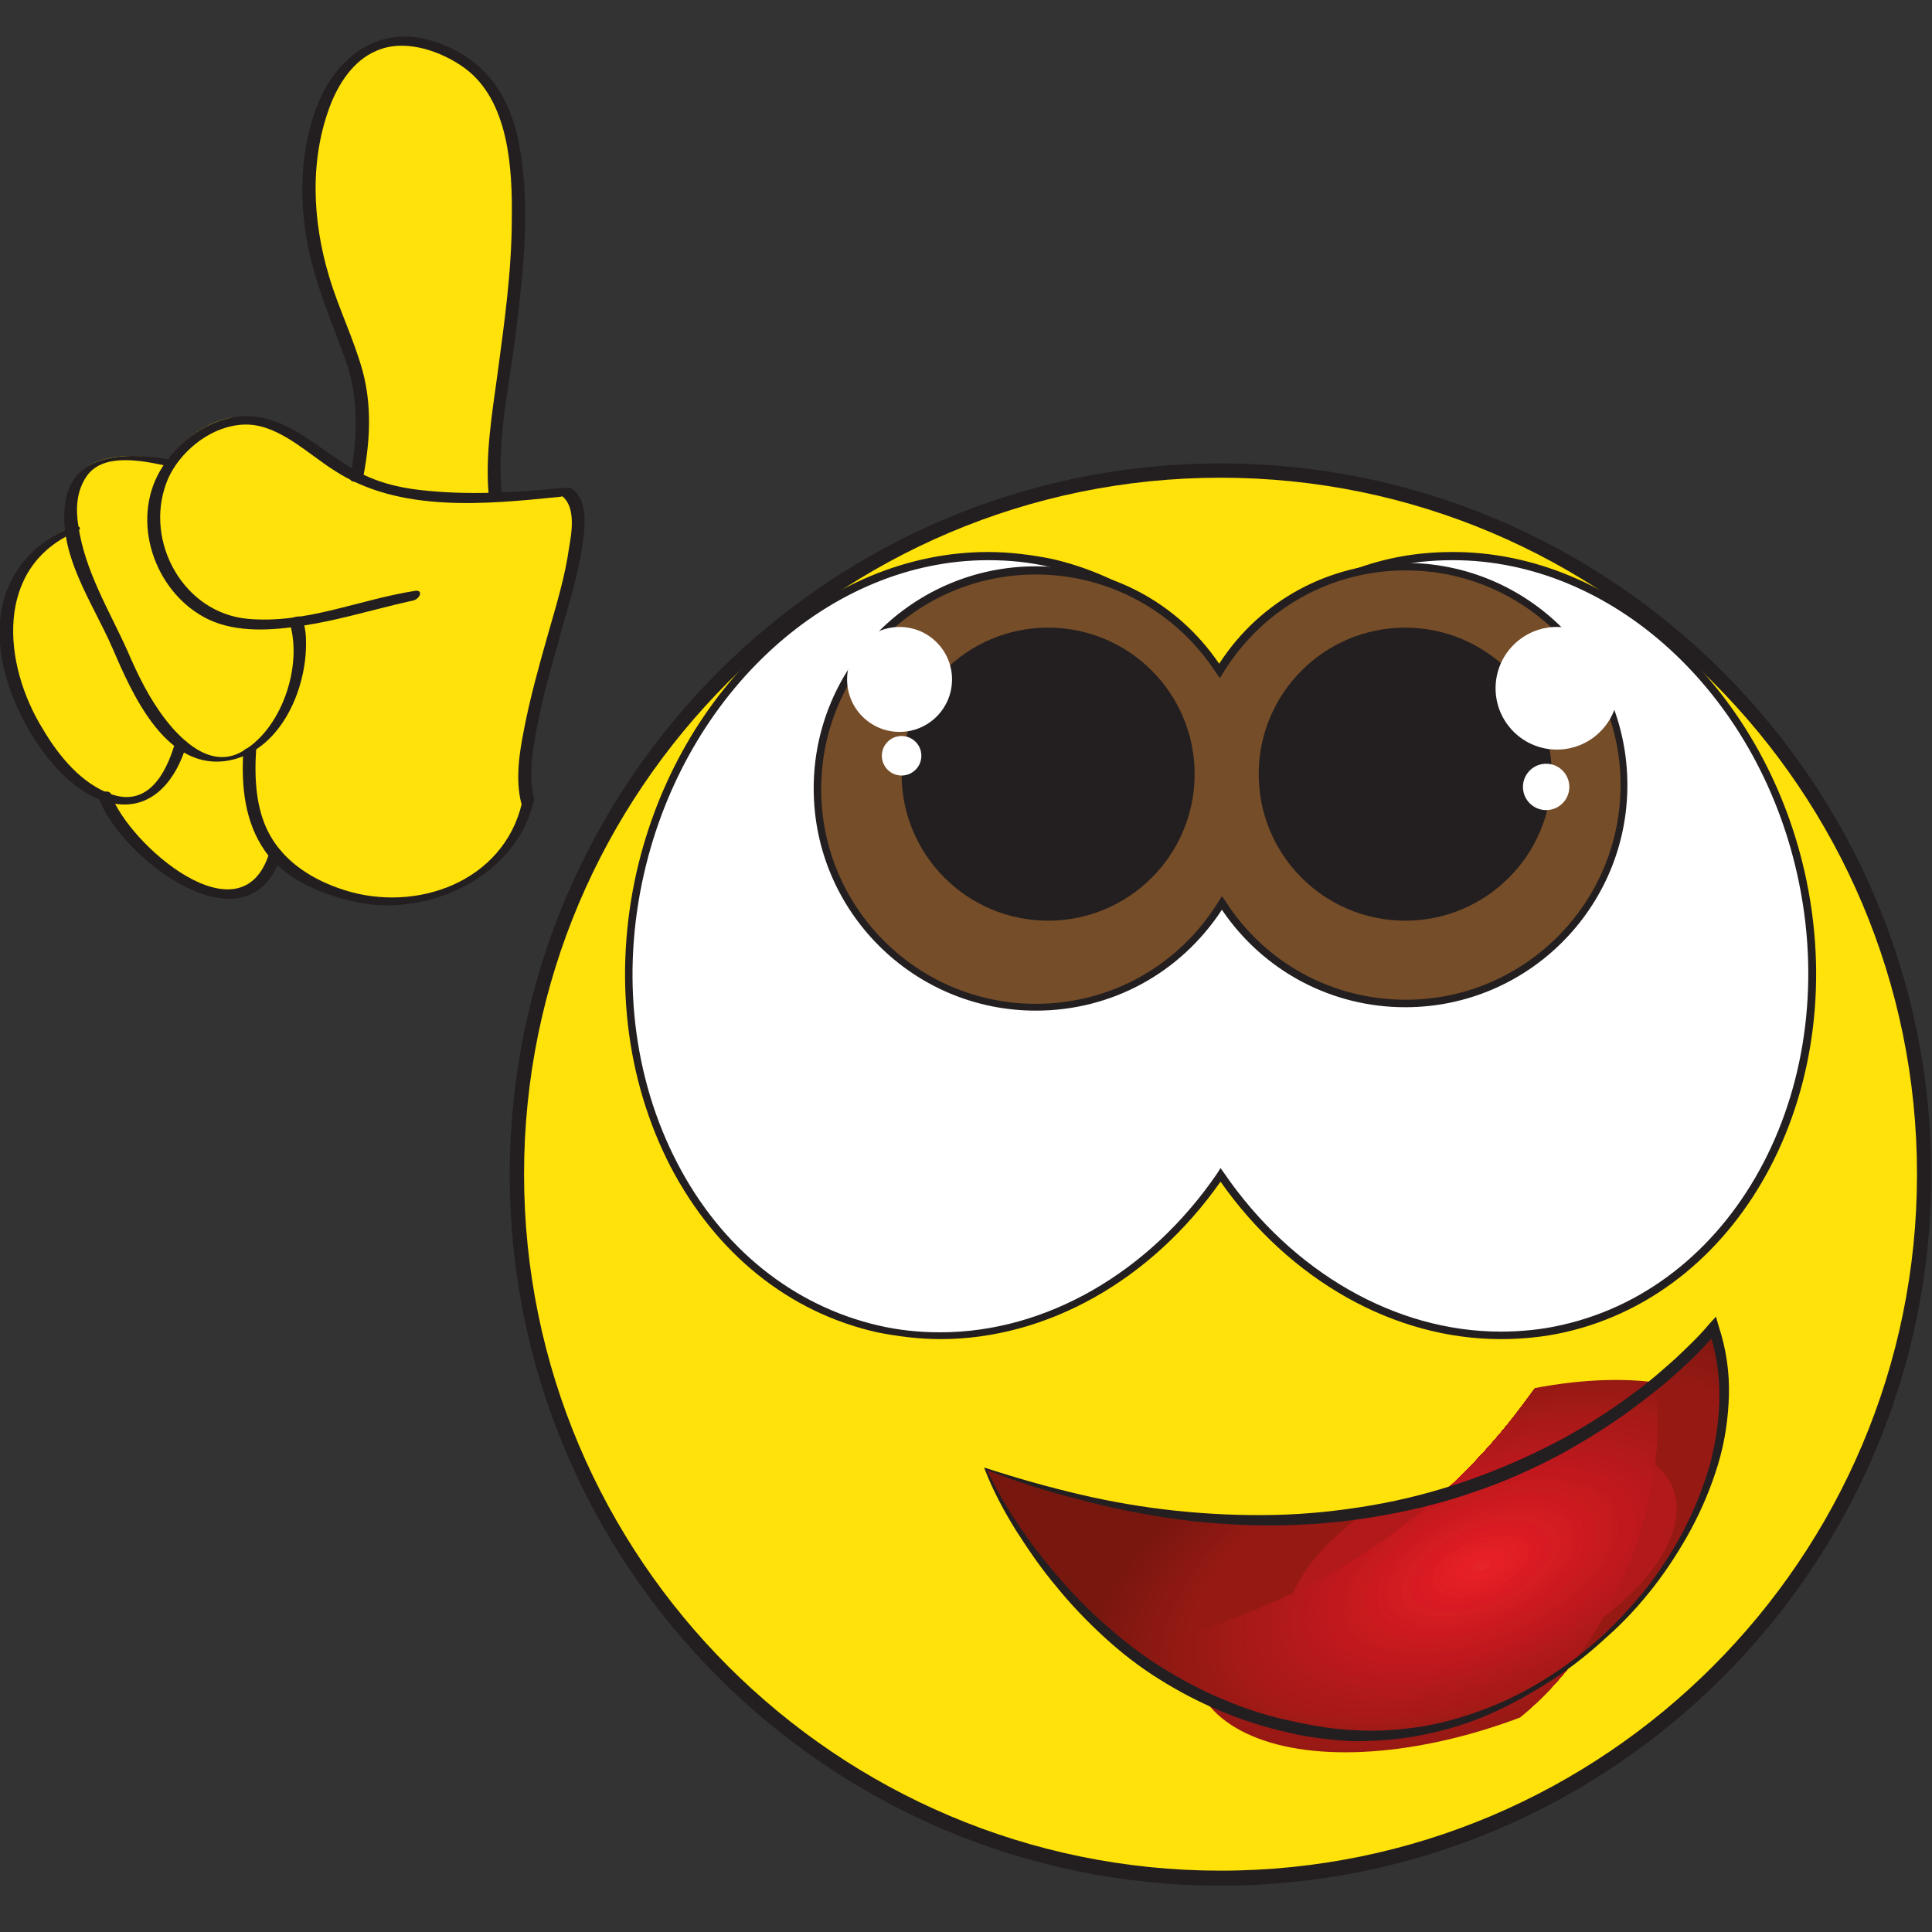<?xml version="1.0" encoding="utf-8"?>
<!-- Generator: Adobe Illustrator 21.1.0, SVG Export Plug-In . SVG Version: 6.00 Build 0)  -->
<svg version="1.1" id="Laag_1" xmlns="http://www.w3.org/2000/svg" xmlns:xlink="http://www.w3.org/1999/xlink" x="0px" y="0px"
	 viewBox="0 0 283.5 283.5" style="enable-background:new 0 0 283.5 283.5;" xml:space="preserve">
<rect x="0" y="0" width="283.5" height="283.5" fill="#333333" stroke="none"/>
<g>
	<g>
		<circle style="fill:#FFE209;" cx="179.1" cy="172.4" r="103.3"/>
		<path style="fill:#231F20;" d="M179.1,276.7c-57.5,0-104.3-46.8-104.3-104.3C74.8,114.8,121.6,68,179.1,68
			c57.5,0,104.3,46.8,104.3,104.3C283.4,229.9,236.6,276.7,179.1,276.7z M179.1,70.1c-56.4,0-102.2,45.9-102.2,102.2
			c0,56.4,45.9,102.2,102.2,102.2c56.4,0,102.2-45.9,102.2-102.2C281.3,116,235.5,70.1,179.1,70.1z"/>
	</g>
	<g>
		<g>
			<path style="fill:#FFFFFF;" d="M264.2,128c-7-31-34-51.3-60.2-45.4c-10.1,2.3-18.5,8.1-24.7,16.3c-6.3-8.1-15-14-25.1-16.3
				C127.9,76.7,101,97,94,128c-7,31,8.6,61,34.8,66.9c19,4.3,38.4-5.2,50.3-22.5c11.9,17.3,31.3,26.8,50.3,22.5
				C255.6,189,271.2,159,264.2,128z"/>
			<path style="fill:#231F20;" d="M220.2,196.5L220.2,196.5c-15.6,0-30.9-8.6-41.1-23.1c-10.2,14.5-25.5,23.1-41.1,23.1
				c-3.1,0-6.3-0.4-9.3-1c-12.9-2.9-23.6-11.5-30.3-24.3c-6.6-12.8-8.4-28.1-5-43.2C99.6,100.8,121.2,81,145,81c3.1,0,6.3,0.4,9.3,1
				c9.7,2.2,18.5,7.8,25,15.9c6.6-8.2,15-13.7,24.6-15.9c3.1-0.7,6.2-1,9.3-1c23.7,0,45.4,19.7,51.6,46.9
				c7.1,31.3-8.7,61.6-35.2,67.6C226.5,196.2,223.3,196.5,220.2,196.5z M179.1,171.4l0.5,0.7c10,14.6,25.2,23.3,40.6,23.3l0,0
				c3,0,6.1-0.3,9.1-1c25.9-5.9,41.3-35.6,34.4-66.2c-6-26.7-27.2-46-50.5-46c-3.1,0-6.1,0.3-9.1,1c-9.5,2.2-17.9,7.7-24.4,16.1
				l-0.4,0.6l-0.4-0.6c-6.3-8.2-15.1-13.9-24.8-16.1c-3-0.7-6-1-9.1-1c-23.2,0-44.4,19.3-50.5,46c-3.4,14.9-1.6,30,4.9,42.5
				c6.5,12.5,17,20.9,29.5,23.8c3,0.7,6,1,9.1,1c15.4,0,30.6-8.7,40.6-23.3L179.1,171.4z"/>
		</g>
	</g>
	<g>
		<g>
			<path style="fill:#754D28;" d="M206.2,83.2c-11.5,0-21.7,6.1-27.3,15.3c-5.7-8.9-15.6-14.7-26.9-14.7c-17.7,0-32,14.3-32,32
				c0,17.7,14.3,32,32,32c11.5,0,21.7-6.1,27.3-15.3c5.7,8.9,15.6,14.7,26.9,14.7c17.7,0,32-14.3,32-32
				C238.2,97.5,223.9,83.2,206.2,83.2z"/>
			<path style="fill:#231F20;" d="M152,148.3c-18,0-32.6-14.6-32.6-32.6c0-18,14.6-32.6,32.6-32.6c10.8,0,20.8,5.3,26.9,14.3
				c6-9.3,16.2-14.8,27.3-14.8c18,0,32.6,14.6,32.6,32.6c0,18-14.6,32.6-32.6,32.6c-10.8,0-20.8-5.3-26.9-14.3
				C173.2,142.8,163.1,148.3,152,148.3z M152,84.3c-17.4,0-31.5,14.1-31.5,31.5c0,17.4,14.1,31.5,31.5,31.5c11,0,21-5.6,26.8-15
				l0.5-0.8l0.5,0.7c5.8,9.1,15.7,14.5,26.5,14.5c17.3,0,31.5-14.1,31.5-31.5c0-17.3-14.1-31.5-31.5-31.5c-11,0-21,5.6-26.8,15
				l-0.5,0.8l-0.5-0.7C172.6,89.7,162.7,84.3,152,84.3z"/>
		</g>
		<circle style="fill:#231F20;" cx="153.8" cy="113.6" r="21.5"/>
		<circle style="fill:#231F20;" cx="206.2" cy="113.6" r="21.5"/>
		<g>
			<circle style="fill:#FFFFFF;" cx="132.3" cy="110.9" r="2.9"/>
			<circle style="fill:#FFFFFF;" cx="132" cy="99.7" r="7.7"/>
			
				<ellipse transform="matrix(0.745 -0.668 0.668 0.745 -19.166 180.86)" style="fill:#FFFFFF;" cx="226.7" cy="115.5" rx="3.4" ry="3.4"/>
			
				<ellipse transform="matrix(0.744 -0.668 0.668 0.744 -9.08 178.415)" style="fill:#FFFFFF;" cx="228.5" cy="101.1" rx="9" ry="9"/>
		</g>
	</g>
	<g>
		<g>
			<path style="fill:#FFE209;" d="M83,71.9c-0.2-0.1-0.2-0.1-0.5-0.1c-0.1,0-0.3,0-0.6,0c-3.1,0.3-5.8,0.5-8.9,0.7
				c0-0.1-0.1-0.3-0.1-0.5c-0.6-7.2,1-14.7,1.9-21.8c1.1-8.4,2-17.1,1.2-25.6c-0.6-6.3-2.7-13.5-8.8-16.6C61,4.8,54,4.6,49.5,10.5
				c-5,6.5-5.6,16.6-4.2,24.4c1,6,3.4,11.5,5.5,17.1c2.1,5.7,2,11.4,1,17.3c-2-1.1-3.9-2.5-5.8-3.9c-3.4-2.4-7-4.7-11.4-4.2
				c-3.9,0.4-7.7,3.2-10,6.3c-5.3-1-12.9-1.4-14.5,5.1c-0.4,1.6-0.3,3.3-0.1,4.9C4.7,80,1.1,84.3,0.4,90.1
				c-0.8,5.7,1.2,11.8,4.1,16.7c2.4,4,5.8,8.4,10.4,10.2c3,8.2,20.6,22.3,25.5,9.1c3.1,3.3,7.8,5,12.1,5.9
				c10.4,2.2,22.6-3.7,25.2-14.4c0,0,0,0,0-0.1c0,0,0,0,0,0c0,0,0,0,0,0c0,0,0,0,0,0c-1-3.9-0.2-8.1,0.6-11.9
				c1-4.9,2.5-9.8,3.9-14.7c1.1-4.1,2.3-8.2,2.8-12.4C85.1,76.2,85.2,73.2,83,71.9z"/>
		</g>
		<g>
			<path style="fill:#231F20;" d="M53.3,70c1-5.2,1.3-10.4-0.1-15.6c-1.3-4.7-3.5-9.1-4.9-13.8c-2.5-8.3-2.9-17.4,0.3-25.5
				c1.4-3.4,3.7-6.7,7.3-7.9c4-1.4,9,0.4,12.3,2.8c6.5,4.8,7,14.8,6.9,22.1c0,7.6-1.1,15.3-2.1,22.8c-0.8,5.8-1.8,11.8-1.3,17.6
				c0.1,0.9,1.9,0.4,1.9-0.5c-0.7-7.7,1.2-15.7,2.1-23.3c1.1-8.8,2.1-18,0.6-26.8c-1.2-7.7-5.2-13.6-12.9-15.9
				C56.4,3.8,50.3,7.5,47.2,14c-3.4,7.3-3.5,16.2-1.6,24c1.3,5.3,3.5,10.3,5.3,15.4c1.8,5.5,1.5,11.1,0.5,16.7
				C51.2,71,53.1,70.8,53.3,70L53.3,70z"/>
			<path style="fill:#231F20;" d="M60.9,86.7c-8.3,1.3-16.1,4.9-24.6,4.1c-9.4-0.9-15.1-11.3-11.9-19.9c1.7-4.6,6.8-8.7,11.9-8.6
				c4.7,0.1,8.9,4.3,12.7,6.7c9.6,6.3,22.3,5,33.2,3.9c1-0.1,1.4-1.5,0.2-1.3c-6.9,0.7-13.8,1.1-20.8,0.3c-3.4-0.4-6.5-1.2-9.5-2.9
				c-2.4-1.4-4.6-3.1-6.9-4.6c-3.7-2.5-7.7-4.2-12.2-2.9c-4.2,1.2-7.9,4.4-9.9,8.3c-3.8,7.6,0,17.5,7.5,21.1c4.2,2,9.5,1.6,13.9,0.9
				c4.6-0.7,9.1-2,13.6-3.1c0.9-0.2,1.7-0.4,2.6-0.6C61.7,87.8,62.1,86.5,60.9,86.7L60.9,86.7z"/>
			<path style="fill:#231F20;" d="M82.2,72.6c2.4,1.5,1.7,5.5,1.3,7.8c-0.6,4.3-1.9,8.5-3.1,12.7c-1.3,4.6-2.6,9.2-3.5,13.9
				c-0.7,3.5-1.3,7.4-0.4,10.9c0.2,0.7,2,0.2,1.9-0.5c-1-4-0.1-8.2,0.7-12.2c1-4.9,2.5-9.7,3.8-14.5c1.2-4.1,2.4-8.3,2.8-12.6
				c0.2-2.3,0.2-5.2-2-6.5C83.2,71.4,81.5,72.2,82.2,72.6L82.2,72.6z"/>
			<path style="fill:#231F20;" d="M76.6,117.8c-2.7,11.6-15.5,16.2-26.1,12.8c-4.4-1.4-8.5-3.9-10.8-7.9c-2.2-3.8-2.4-8.6-2.1-12.9
				c0-0.4-1.8-0.1-1.9,0.5c-0.3,5.1,0.2,10.3,3.2,14.6c3.1,4.4,8.9,6.6,14,7.6c10.5,1.9,22.9-4.1,25.4-14.9
				C78.5,117,76.7,117.3,76.6,117.8L76.6,117.8z"/>
			<path style="fill:#231F20;" d="M25.7,67.6c-5.8-1.2-14.9-1.7-16.1,6c-1.2,7.7,4,14.8,6.9,21.5c2.8,6.5,7.6,17.6,16.4,16.6
				c8.1-1,12.2-10.5,12-17.7c0-1.2-0.2-2.3-0.6-3.4c-0.2-0.4-2,0.1-1.9,0.5c2.2,6.4-1.1,16.3-7.3,19.4c-4.3,2.1-8.4-1.8-10.8-4.9
				c-2.4-3.1-4.1-6.6-5.6-10.1c-2.7-6-6.2-11.6-7.2-18.3c-0.4-2.5-0.3-5.1,1.2-7.3c2.4-3.5,8.1-2.3,11.5-1.6
				C24.6,68.4,26.3,67.7,25.7,67.6L25.7,67.6z"/>
			<path style="fill:#231F20;" d="M10.5,77.3C4.5,79.8,0.6,84.6,0,91.1c-0.5,6.2,1.9,12.4,5.2,17.6c2.7,4.1,6.9,8.7,12.1,9.3
				c5.4,0.6,8.6-3.9,10-8.5c0-0.1,0.1-0.3,0.1-0.4c0.2-0.7-1.7-0.4-1.8,0.2c-1.3,4.3-3.9,9-9.1,7.3c-4.5-1.5-7.9-5.7-10.2-9.6
				C0.4,97.5-0.9,83.2,11.2,78C12.4,77.5,11.3,76.9,10.5,77.3L10.5,77.3z"/>
			<path style="fill:#231F20;" d="M14.5,117.1c3.1,8.8,22.1,23.3,26.8,8.3c0.3-1-1.5-1.1-1.8-0.2c-4.1,13.1-20.6-1.3-23.2-8.6
				C16.1,115.7,14.2,116.3,14.5,117.1L14.5,117.1z"/>
		</g>
	</g>
	<g>
		<g>
			<g>
				<defs>
					<path id="SVGID_1_" d="M144.6,215.5c0,0,14.3,35,51.4,39c33.5,3.6,64.3-33.3,55.4-59.7C251.4,194.8,214.8,240.8,144.6,215.5z"
						/>
				</defs>
				<clipPath id="SVGID_2_">
					<use xlink:href="#SVGID_1_"  style="overflow:visible;"/>
				</clipPath>
				<rect x="144.6" y="194.8" style="clip-path:url(#SVGID_2_);fill:#78170E;" width="115.8" height="63.2"/>
				<path style="clip-path:url(#SVGID_2_);fill:#78170E;" d="M260.8,205.7v27.8v3.6h2.9c-1.2,1.2-2.4,2.4-3.8,3.6
					c-2.6,2.3-5.6,4.6-8.7,6.8c-6.3,4.4-13.6,8.4-21.6,11.8v-0.6H163v1.1c-1.6-1.6-2.8-3.4-3.6-5.4c-6.8-16.2,13.7-40.1,45.7-53.5
					c16-6.7,31.9-9.5,44.6-8.6v2.3h8.9v-0.9c1.4,0.3,2.7,0.7,3.9,1.2h-1.7V205.7z"/>
				<path style="clip-path:url(#SVGID_2_);fill:#79170E;" d="M260.8,205.8v27.6v3.6h2.6c-1.2,1.2-2.4,2.4-3.7,3.5
					c-2.6,2.3-5.5,4.6-8.7,6.8c-6.3,4.4-13.5,8.3-21.5,11.7v-0.5h-66.2v0.9c-1.6-1.6-2.8-3.4-3.6-5.4c-6.7-16.1,13.6-39.9,45.4-53.2
					c15.9-6.7,31.7-9.4,44.3-8.5v2h8.8v-0.7c1.4,0.3,2.7,0.7,3.9,1.2h-1.4V205.8z"/>
				<path style="clip-path:url(#SVGID_2_);fill:#7A170F;" d="M260.8,206v27.4v3.6h2.3c-1.2,1.2-2.4,2.4-3.7,3.5
					c-2.6,2.3-5.5,4.6-8.6,6.7c-6.2,4.3-13.4,8.3-21.3,11.6v-0.3h-65.7v0.7c-1.6-1.6-2.8-3.3-3.6-5.3c-6.7-16,13.5-39.6,45.1-52.8
					c15.8-6.6,31.5-9.4,44-8.5v1.8h8.8v-0.4c1.3,0.3,2.6,0.7,3.9,1.2h-1.1V206z"/>
				<path style="clip-path:url(#SVGID_2_);fill:#7B170F;" d="M260.8,206.1v27.3v3.5h2c-1.2,1.2-2.4,2.3-3.7,3.5
					c-2.6,2.3-5.5,4.5-8.6,6.7c-6.2,4.3-13.3,8.2-21.2,11.5v-0.1h-65.3v0.5c-1.5-1.6-2.7-3.3-3.6-5.3c-6.6-15.9,13.4-39.3,44.8-52.5
					c15.7-6.6,31.3-9.3,43.7-8.4v1.5h8.7v-0.2c1.3,0.3,2.6,0.7,3.8,1.2h-0.8V206.1z"/>
				<path style="clip-path:url(#SVGID_2_);fill:#7B170F;" d="M260.8,206.3v27.1v3.5h1.7c-1.2,1.2-2.4,2.3-3.7,3.5
					c-2.6,2.3-5.4,4.5-8.5,6.6c-6.1,4.3-13.2,8.2-21,11.4c-2,0.8-3.9,1.6-5.8,2.3v-2.1h-59v0.3c-1.5-1.5-2.7-3.3-3.6-5.3
					c-6.6-15.7,13.4-39.1,44.5-52.1c15.6-6.5,31-9.2,43.4-8.4c3.1,0.2,6,0.7,8.7,1.3c1.3,0.3,2.6,0.7,3.8,1.2h-0.5V206.3z"/>
				<path style="clip-path:url(#SVGID_2_);fill:#7C170F;" d="M260.8,206.5v26.9v3.5h1.4c-1.1,1.2-2.4,2.3-3.6,3.4
					c-2.6,2.3-5.4,4.5-8.4,6.6c-6.1,4.2-13.2,8.1-20.9,11.4c-1.9,0.8-3.9,1.6-5.8,2.3v-1.9h-58.6v0.1c-1.5-1.5-2.7-3.3-3.5-5.2
					c-6.5-15.6,13.3-38.8,44.2-51.8c15.5-6.5,30.8-9.2,43.1-8.3c3.1,0.2,6,0.7,8.6,1.3c1.3,0.3,2.6,0.7,3.8,1.2h-0.2V206.5z"/>
				<path style="clip-path:url(#SVGID_2_);fill:#7D170F;" d="M260.8,206.6v26.7v3.5h1.1c-1.1,1.1-2.3,2.3-3.6,3.4
					c-2.5,2.3-5.3,4.4-8.4,6.6c-6.1,4.2-13.1,8.1-20.8,11.3c-1.9,0.8-3.8,1.6-5.8,2.2v-1.7h-55.7v2c-0.9-0.7-1.7-1.4-2.5-2.1
					c-1.5-1.5-2.7-3.3-3.5-5.2c-6.5-15.5,13.2-38.6,43.9-51.4c15.4-6.4,30.6-9.1,42.8-8.3c6.1,0.4,11.5,1.8,15.7,3.9h-3.3V206.6z"/>
				<path style="clip-path:url(#SVGID_2_);fill:#7D170F;" d="M260.8,206.8v26.5v3.4h0.8c-1.1,1.1-2.3,2.3-3.6,3.4
					c-2.5,2.2-5.3,4.4-8.3,6.5c-6,4.2-13,8-20.6,11.2c-1.9,0.8-3.8,1.5-5.7,2.2v-1.5H168v1.8c-0.9-0.6-1.7-1.4-2.5-2.1
					c-1.5-1.5-2.7-3.2-3.5-5.2c-6.5-15.4,13.1-38.3,43.6-51.1c15.3-6.4,30.4-9.1,42.6-8.2c6.1,0.4,11.4,1.7,15.6,3.9h-3V206.8z"/>
				<path style="clip-path:url(#SVGID_2_);fill:#7E1710;" d="M260.8,206.9v26.4v3.4h0.4c-1.1,1.1-2.3,2.3-3.6,3.4
					c-2.5,2.2-5.3,4.4-8.3,6.5c-6,4.2-12.9,8-20.5,11.1c-3.8,1.6-7.6,2.9-11.3,4.1v-3.2h-49.3v1.6c-0.9-0.6-1.7-1.3-2.5-2.1
					c-1.5-1.5-2.7-3.2-3.5-5.1c-6.4-15.3,13-38,43.3-50.7c15.2-6.4,30.2-9,42.3-8.1c6,0.4,11.3,1.7,15.5,3.9h-2.7V206.9z"/>
				<path style="clip-path:url(#SVGID_2_);fill:#801710;" d="M260.8,207.1v26.2h3.3c-7.8,9.1-20.1,17.9-35.2,24.2
					c-3.8,1.6-7.5,2.9-11.2,4v-3h-46.1v3.1c-4.1-2.1-7.2-5.1-8.8-8.9c-6.4-15.2,12.9-37.8,43-50.4c15.1-6.3,30-8.9,42-8.1
					c6,0.4,11.2,1.7,15.4,3.9h-2.3V207.1z"/>
				<path style="clip-path:url(#SVGID_2_);fill:#801710;" d="M260.8,207.2v26h3c-7.7,9.1-20,17.8-35,24.1c-3.7,1.6-7.5,2.9-11.2,4
					v-2.7h-45.8v2.9c-4.1-2.1-7.1-5.1-8.7-8.9c-6.3-15.1,12.8-37.5,42.7-50c15-6.3,29.8-8.9,41.7-8c5.9,0.4,11.1,1.7,15.3,3.8h-2
					V207.2z"/>
				<path style="clip-path:url(#SVGID_2_);fill:#801710;" d="M260.8,207.4v25.8h2.6c-7.7,9-19.9,17.7-34.7,23.9
					c-3.7,1.6-7.4,2.9-11.1,4v-2.5h-45.5v2.7c-4.1-2.1-7.1-5.1-8.7-8.8c-6.3-15,12.7-37.2,42.4-49.7c14.9-6.2,29.6-8.8,41.4-8
					c5.9,0.4,11.1,1.7,15.1,3.8h-1.7V207.4z"/>
				<path style="clip-path:url(#SVGID_2_);fill:#811710;" d="M260.8,207.6v25.6h2.3c-7.6,8.9-19.7,17.5-34.5,23.7
					c-3.7,1.5-7.4,2.9-11,4v-2.3h-45.1v2.5c-4.1-2.1-7-5-8.6-8.7c-6.2-14.9,12.6-37,42.1-49.3c14.8-6.2,29.4-8.8,41.1-7.9
					c5.9,0.4,11,1.7,15,3.8h-1.4V207.6z"/>
				<path style="clip-path:url(#SVGID_2_);fill:#811710;" d="M260.8,207.7v25.4h2c-7.6,8.9-19.6,17.4-34.2,23.5
					c-3.7,1.5-7.3,2.8-10.9,3.9v-2.1h-44.8v2.3c-4-2.1-7-5-8.5-8.7c-6.2-14.8,12.5-36.7,41.8-49c14.7-6.1,29.2-8.7,40.8-7.9
					c5.8,0.4,10.9,1.7,14.9,3.8h-1.1V207.7z"/>
				<path style="clip-path:url(#SVGID_2_);fill:#821810;" d="M260.8,207.9v25.3h1.7c-7.5,8.8-19.4,17.3-34,23.4
					c-3.6,1.5-7.3,2.8-10.8,3.9v-1.9h-44.5v2c-4-2.1-6.9-4.9-8.5-8.6c-6.1-14.7,12.5-36.5,41.6-48.6c14.5-6.1,29-8.6,40.5-7.8
					c5.8,0.4,10.8,1.7,14.8,3.7h-0.7V207.9z"/>
				<path style="clip-path:url(#SVGID_2_);fill:#831810;" d="M260.8,208v25.1h1.3c-7.5,8.7-19.3,17.2-33.7,23.2
					c-3.6,1.5-7.2,2.8-10.8,3.9v-1.6h-44.2v1.8c-4-2.1-6.9-4.9-8.4-8.6c-6.1-14.6,12.4-36.2,41.3-48.3c14.4-6,28.8-8.6,40.2-7.7
					c5.7,0.4,10.8,1.6,14.7,3.7h-0.4V208z"/>
				<path style="clip-path:url(#SVGID_2_);fill:#831810;" d="M260.8,208.2v24.9h1c-7.4,8.7-19.2,17-33.5,23
					c-3.6,1.5-7.2,2.8-10.7,3.9v-1.4h-43.8v1.6c-3.9-2-6.8-4.9-8.4-8.5c-6.1-14.5,12.3-35.9,41-47.9c14.3-6,28.5-8.5,39.9-7.7
					c5.7,0.4,10.7,1.6,14.6,3.7h-0.1V208.2z"/>
				<path style="clip-path:url(#SVGID_2_);fill:#841811;" d="M260.8,208.4v24.7h0.7c-7.4,8.6-19,16.9-33.3,22.9
					c-3.6,1.5-7.1,2.8-10.6,3.8v-1.2h-43.5v1.4c-3.9-2-6.8-4.8-8.3-8.4c-6-14.4,12.2-35.7,40.7-47.6c14.2-6,28.3-8.4,39.6-7.6
					c5.6,0.4,10.6,1.6,14.5,3.6c1,0.5,1.9,1.1,2.7,1.7h-2.5V208.4z"/>
				<path style="clip-path:url(#SVGID_2_);fill:#851811;" d="M260.8,208.5V233h0.4c-7.3,8.6-18.9,16.8-33,22.7
					c-3.5,1.5-7.1,2.7-10.5,3.8v-1h-43.2v1.2c-3.9-2-6.7-4.8-8.2-8.4c-6-14.3,12.1-35.4,40.4-47.2c14.1-5.9,28.1-8.4,39.3-7.6
					c5.6,0.4,10.5,1.6,14.4,3.6c1,0.5,1.9,1.1,2.7,1.7h-2.2V208.5z"/>
				<path style="clip-path:url(#SVGID_2_);fill:#861811;" d="M260.8,208.7V233h0c-7.2,8.5-18.7,16.7-32.8,22.5c-7,2.9-14,5-20.6,6.3
					v-3.3h-32.7v0.9c-3.9-2-6.7-4.8-8.2-8.3c-5.9-14.2,12-35.2,40.1-46.9c14-5.9,27.9-8.3,39.1-7.5c5.6,0.4,10.4,1.6,14.3,3.6
					c1,0.5,1.9,1,2.7,1.6h-1.8V208.7z"/>
				<path style="clip-path:url(#SVGID_2_);fill:#861811;" d="M260.8,208.8v11.6v9.4h2.2c-0.8,1.1-1.6,2.1-2.5,3.2
					c-7.2,8.4-18.6,16.5-32.5,22.4c-7,2.9-13.9,5-20.5,6.2v-3h-32.5v0.7c-3.8-2-6.6-4.7-8.1-8.2c-5.9-14.1,11.9-34.9,39.8-46.5
					c13.9-5.8,27.7-8.3,38.8-7.5c5.5,0.4,10.4,1.6,14.2,3.6c1,0.5,1.8,1,2.7,1.6h-1.5V208.8z"/>
				<path style="clip-path:url(#SVGID_2_);fill:#871811;" d="M260.8,209v11.5v9.4h1.9c-0.8,1.1-1.6,2.1-2.5,3.1
					c-7.1,8.4-18.5,16.4-32.3,22.2c-6.9,2.9-13.8,4.9-20.3,6.2v-2.8h-32.2v0.5c-3.8-2-6.6-4.7-8-8.2c-5.8-13.9,11.8-34.6,39.5-46.2
					c13.8-5.8,27.5-8.2,38.5-7.4c5.5,0.4,10.3,1.6,14.1,3.5c0.9,0.5,1.8,1,2.7,1.6h-1.2V209z"/>
				<path style="clip-path:url(#SVGID_2_);fill:#881811;" d="M260.8,209.2v11.4v9.3h1.5c-0.8,1-1.6,2.1-2.5,3.1
					c-7.1,8.3-18.3,16.3-32,22c-6.9,2.9-13.7,4.9-20.1,6.1v-2.6h-32v0.3c-3.8-1.9-6.5-4.7-8-8.1c-5.8-13.8,11.7-34.4,39.2-45.8
					c13.7-5.7,27.3-8.1,38.2-7.4c5.4,0.4,10.2,1.6,14,3.5c1.9,1,3.5,2.1,4.9,3.5h-3.1V209.2z"/>
				<path style="clip-path:url(#SVGID_2_);fill:#881811;" d="M260.8,209.3v11.3v6.1h3.2c-1.2,2.1-2.7,4.1-4.5,6.2
					c-7,8.2-18.2,16.2-31.8,21.9c-6.8,2.8-13.6,4.9-20,6.1v-2.3H176v0.1c-3.7-1.9-6.5-4.6-7.9-8.1c-5.7-13.7,11.6-34.1,38.9-45.5
					c13.6-5.7,27.1-8.1,37.9-7.3c5.4,0.4,10.1,1.6,13.9,3.5c1.9,1,3.5,2.1,4.8,3.5h-2.7V209.3z"/>
				<path style="clip-path:url(#SVGID_2_);fill:#891812;" d="M260.8,209.5v11.2v6.1h2.8c-1.2,2-2.7,4.1-4.4,6.2
					c-7,8.2-18,16-31.5,21.7c-6.8,2.8-13.5,4.8-19.8,6v-2.1h-17.8v3.3c-10.7-0.8-18.8-4.6-21.6-11.5c-5.7-13.6,11.6-33.8,38.6-45.1
					c13.5-5.6,26.9-8,37.6-7.2c5.4,0.4,10.1,1.5,13.8,3.5c1.9,1,3.5,2.1,4.8,3.4h-2.4V209.5z"/>
				<path style="clip-path:url(#SVGID_2_);fill:#8B1812;" d="M260.8,209.6v11.1v6h2.5c-1.2,2-2.7,4.1-4.4,6.1
					c-6.9,8.1-17.9,15.9-31.3,21.5c-6.7,2.8-13.4,4.8-19.7,6v-1.8h-17.6v3c-10.6-0.8-18.6-4.6-21.5-11.4
					c-5.7-13.5,11.5-33.6,38.3-44.8c13.4-5.6,26.7-7.9,37.3-7.2c5.3,0.4,10,1.5,13.7,3.4c1.8,1,3.4,2.1,4.7,3.4h-2V209.6z"/>
				<path style="clip-path:url(#SVGID_2_);fill:#8B1812;" d="M260.8,209.8v11v6h2.1c-1.2,2-2.7,4-4.4,6.1
					c-6.9,8-17.8,15.8-31.1,21.4c-6.6,2.8-13.3,4.8-19.5,5.9v-1.6h-17.5v2.8c-10.5-0.8-18.5-4.6-21.3-11.3
					c-5.6-13.4,11.4-33.3,38-44.4c13.3-5.6,26.5-7.9,37-7.1c5.3,0.4,9.9,1.5,13.5,3.4c1.8,0.9,3.4,2.1,4.7,3.4h-1.6V209.8z"/>
				<path style="clip-path:url(#SVGID_2_);fill:#8B1812;" d="M260.8,209.9v11v5.9h1.8c-1.2,2-2.6,4-4.3,6
					c-6.8,8-17.6,15.7-30.8,21.2c-13.2,5.5-26.3,7.8-36.7,7.1c-10.5-0.7-18.3-4.5-21.1-11.2c-5.6-13.3,11.3-33,37.7-44.1
					c13.2-5.5,26.3-7.8,36.7-7.1c5.2,0.4,9.8,1.5,13.4,3.4c1.8,0.9,3.4,2.1,4.7,3.4h-1.3V209.9z"/>
				<path style="clip-path:url(#SVGID_2_);fill:#8C1812;" d="M260.8,210.1V221v5.9h1.4c-1.2,2-2.6,4-4.3,6
					c-6.8,7.9-17.5,15.5-30.6,21c-13.1,5.5-26,7.8-36.4,7c-10.4-0.7-18.2-4.5-21-11.1c-5.5-13.2,11.2-32.8,37.4-43.7
					c13.1-5.5,26-7.8,36.4-7c5.2,0.4,9.7,1.5,13.3,3.3c1.8,0.9,3.4,2,4.6,3.3h-0.9V210.1z"/>
				<path style="clip-path:url(#SVGID_2_);fill:#8D1812;" d="M260.8,210.3V221v5.8h1.1c-1.2,2-2.6,3.9-4.3,5.9
					c-6.7,7.9-17.3,15.4-30.3,20.9c-13,5.4-25.8,7.7-36.1,7c-10.3-0.7-18-4.5-20.8-11c-5.5-13.1,11.1-32.5,37.1-43.4
					c13-5.4,25.8-7.7,36.1-7c5.1,0.4,9.7,1.5,13.2,3.3c1.8,0.9,3.3,2,4.6,3.3h-0.6V210.3z"/>
				<path style="clip-path:url(#SVGID_2_);fill:#8D1812;" d="M260.8,210.4v10.7h3.3c-1.2,3.8-3.5,7.8-6.9,11.7
					c-6.7,7.8-17.2,15.3-30.1,20.7c-12.9,5.4-25.6,7.6-35.8,6.9c-10.2-0.7-17.9-4.4-20.6-10.9c-5.4-13,11-32.3,36.8-43
					c25.7-10.8,51-9,56.5,4H260.8z"/>
				<path style="clip-path:url(#SVGID_2_);fill:#8E1913;" d="M260.8,210.6v10.6h2.9c-1.2,3.8-3.5,7.7-6.8,11.6
					c-6.6,7.7-17.1,15.2-29.8,20.5c-12.8,5.3-25.4,7.6-35.6,6.8c-10.1-0.7-17.7-4.4-20.4-10.8c-5.4-12.9,10.9-32,36.5-42.7
					c25.5-10.7,50.6-8.9,56,4H260.8z"/>
				<path style="clip-path:url(#SVGID_2_);fill:#8F1913;" d="M260.8,210.7v10.5h2.6c-1.2,3.7-3.5,7.6-6.7,11.5
					c-6.5,7.7-16.9,15.1-29.6,20.4c-12.7,5.3-25.2,7.5-35.3,6.8c-10.1-0.7-17.6-4.4-20.3-10.7c-5.4-12.8,10.8-31.7,36.2-42.3
					c25.3-10.6,50.2-8.8,55.5,4H260.8z"/>
				<path style="clip-path:url(#SVGID_2_);fill:#8F1913;" d="M260.8,210.9v10.4h2.2c-1.2,3.7-3.4,7.6-6.7,11.4
					c-6.5,7.6-16.8,14.9-29.3,20.2c-12.6,5.3-25,7.4-35,6.7c-10-0.7-17.5-4.3-20.1-10.7c-5.3-12.7,10.8-31.5,35.9-42
					c25.1-10.5,49.8-8.8,55.1,3.9H260.8z"/>
				<path style="clip-path:url(#SVGID_2_);fill:#911913;" d="M260.8,211.1v10.3h1.8c-1.1,3.7-3.4,7.5-6.6,11.3
					c-6.4,7.5-16.6,14.8-29.1,20c-12.5,5.2-24.8,7.4-34.7,6.7c-9.9-0.7-17.3-4.3-19.9-10.6c-5.3-12.6,10.7-31.2,35.6-41.6
					c24.9-10.4,49.4-8.7,54.6,3.9H260.8z"/>
				<path style="clip-path:url(#SVGID_2_);fill:#911913;" d="M260.8,211.2v10.3h1.4c-1.1,3.6-3.4,7.4-6.6,11.2
					c-6.4,7.5-16.5,14.7-28.9,19.8c-12.3,5.2-24.6,7.3-34.4,6.6c-9.8-0.7-17.2-4.2-19.8-10.5c-5.2-12.5,10.6-31,35.3-41.3
					c24.7-10.3,48.9-8.6,54.2,3.9H260.8z"/>
				<path style="clip-path:url(#SVGID_2_);fill:#931913;" d="M260.8,211.4v10.2h1c-1.1,3.6-3.4,7.4-6.5,11.1
					c-6.3,7.4-16.4,14.6-28.6,19.7c-12.2,5.1-24.4,7.3-34.1,6.6c-9.7-0.7-17-4.2-19.6-10.4c-5.2-12.4,10.5-30.7,35-40.9
					c24.5-10.3,48.5-8.5,53.7,3.8H260.8z"/>
				<path style="clip-path:url(#SVGID_2_);fill:#931913;" d="M261.3,211.5c2.6,6.1,0,13.7-6.3,21.1c-6.3,7.3-16.2,14.4-28.4,19.5
					c-12.1,5.1-24.2,7.2-33.8,6.5c-9.6-0.7-16.9-4.2-19.4-10.3c-5.1-12.3,10.4-30.4,34.7-40.6C232.4,197.6,256.2,199.3,261.3,211.5z
					"/>
				<path style="clip-path:url(#SVGID_2_);fill:#941914;" d="M260.9,211.7c2.5,6.1,0,13.6-6.3,20.9c-6.2,7.3-16.1,14.3-28.1,19.3
					c-12,5-24,7.1-33.5,6.5c-9.6-0.7-16.7-4.1-19.3-10.2c-5.1-12.1,10.3-30.2,34.4-40.2C232.2,197.9,255.9,199.5,260.9,211.7z"/>
				<path style="clip-path:url(#SVGID_2_);fill:#941914;" d="M260.6,211.8c2.5,6,0,13.5-6.2,20.7c-6.2,7.2-15.9,14.2-27.9,19.2
					c-23.9,10-47.3,8.3-52.3-3.7c-5-12,10.2-29.9,34.1-39.9C232.1,198.1,255.5,199.8,260.6,211.8z"/>
				<path style="clip-path:url(#SVGID_2_);fill:#951914;" d="M260.2,212c2.5,6,0,13.4-6.1,20.5c-6.1,7.2-15.8,14.1-27.6,19
					c-23.7,9.9-46.9,8.2-51.9-3.7c-5-11.9,10.1-29.6,33.8-39.5C232,198.4,255.2,200.1,260.2,212z"/>
				<path style="clip-path:url(#SVGID_2_);fill:#961914;" d="M259.8,212.2c2.5,5.9,0,13.3-6.1,20.4c-6.1,7.1-15.7,13.9-27.4,18.8
					c-23.4,9.8-46.5,8.2-51.4-3.7c-5-11.8,10-29.4,33.5-39.2C231.8,198.7,254.9,200.3,259.8,212.2z"/>
				<path style="clip-path:url(#SVGID_2_);fill:#961914;" d="M259.4,212.3c2.5,5.9,0,13.1-6,20.2c-6,7-15.5,13.8-27.1,18.7
					c-23.2,9.7-46,8.1-51-3.6c-4.9-11.7,9.9-29.1,33.2-38.8C231.7,199,254.5,200.6,259.4,212.3z"/>
				
					<ellipse transform="matrix(0.922 -0.386 0.386 0.922 -71.925 101.761)" style="clip-path:url(#SVGID_2_);fill:#971914;" cx="217.4" cy="229.9" rx="45.2" ry="22.8"/>
				
					<ellipse transform="matrix(0.922 -0.386 0.386 0.922 -71.921 101.752)" style="clip-path:url(#SVGID_2_);fill:#971914;" cx="217.4" cy="229.9" rx="44.8" ry="22.6"/>
				
					<ellipse transform="matrix(0.922 -0.386 0.386 0.922 -71.925 101.76)" style="clip-path:url(#SVGID_2_);fill:#981915;" cx="217.4" cy="229.9" rx="44.4" ry="22.4"/>
				
					<ellipse transform="matrix(0.922 -0.386 0.386 0.922 -71.925 101.76)" style="clip-path:url(#SVGID_2_);fill:#981915;" cx="217.4" cy="229.9" rx="44" ry="22.2"/>
				
					<ellipse transform="matrix(0.922 -0.386 0.386 0.922 -71.923 101.757)" style="clip-path:url(#SVGID_2_);fill:#9A1915;" cx="217.4" cy="229.9" rx="43.5" ry="22"/>
				
					<ellipse transform="matrix(0.922 -0.386 0.386 0.922 -71.923 101.759)" style="clip-path:url(#SVGID_2_);fill:#9A1915;" cx="217.4" cy="229.9" rx="43.1" ry="21.8"/>
				
					<ellipse transform="matrix(0.922 -0.386 0.386 0.922 -71.924 101.759)" style="clip-path:url(#SVGID_2_);fill:#9B1915;" cx="217.4" cy="229.9" rx="42.7" ry="21.6"/>
				
					<ellipse transform="matrix(0.922 -0.386 0.386 0.922 -71.925 101.76)" style="clip-path:url(#SVGID_2_);fill:#9C1915;" cx="217.4" cy="229.9" rx="42.3" ry="21.4"/>
				
					<ellipse transform="matrix(0.922 -0.386 0.386 0.922 -71.923 101.757)" style="clip-path:url(#SVGID_2_);fill:#9D1915;" cx="217.4" cy="229.9" rx="41.9" ry="21.2"/>
				
					<ellipse transform="matrix(0.922 -0.386 0.386 0.922 -71.922 101.755)" style="clip-path:url(#SVGID_2_);fill:#9D1915;" cx="217.4" cy="229.9" rx="41.5" ry="20.9"/>
				
					<ellipse transform="matrix(0.922 -0.386 0.386 0.922 -71.925 101.762)" style="clip-path:url(#SVGID_2_);fill:#9F1915;" cx="217.4" cy="229.9" rx="41.1" ry="20.7"/>
				
					<ellipse transform="matrix(0.922 -0.386 0.386 0.922 -71.92 101.75)" style="clip-path:url(#SVGID_2_);fill:#9F1A16;" cx="217.4" cy="229.9" rx="40.7" ry="20.5"/>
				
					<ellipse transform="matrix(0.922 -0.386 0.386 0.922 -71.924 101.758)" style="clip-path:url(#SVGID_2_);fill:#A01A16;" cx="217.4" cy="229.9" rx="40.3" ry="20.3"/>
				
					<ellipse transform="matrix(0.922 -0.386 0.386 0.922 -71.928 101.767)" style="clip-path:url(#SVGID_2_);fill:#A01A16;" cx="217.4" cy="229.9" rx="39.9" ry="20.1"/>
				
					<ellipse transform="matrix(0.922 -0.386 0.386 0.922 -71.924 101.757)" style="clip-path:url(#SVGID_2_);fill:#A11A16;" cx="217.4" cy="229.9" rx="39.4" ry="19.9"/>
				
					<ellipse transform="matrix(0.922 -0.386 0.386 0.922 -71.922 101.756)" style="clip-path:url(#SVGID_2_);fill:#A41A16;" cx="217.4" cy="229.9" rx="39" ry="19.7"/>
				
					<ellipse transform="matrix(0.922 -0.386 0.386 0.922 -71.93 101.772)" style="clip-path:url(#SVGID_2_);fill:#A41A16;" cx="217.4" cy="229.9" rx="38.6" ry="19.5"/>
				
					<ellipse transform="matrix(0.922 -0.386 0.386 0.922 -71.925 101.762)" style="clip-path:url(#SVGID_2_);fill:#A51916;" cx="217.4" cy="229.9" rx="38.2" ry="19.3"/>
				
					<ellipse transform="matrix(0.922 -0.386 0.386 0.922 -71.924 101.757)" style="clip-path:url(#SVGID_2_);fill:#A61A17;" cx="217.4" cy="229.9" rx="37.8" ry="19.1"/>
				
					<ellipse transform="matrix(0.922 -0.386 0.386 0.922 -71.92 101.751)" style="clip-path:url(#SVGID_2_);fill:#A71917;" cx="217.4" cy="229.9" rx="37.4" ry="18.9"/>
				
					<ellipse transform="matrix(0.922 -0.386 0.386 0.922 -71.926 101.761)" style="clip-path:url(#SVGID_2_);fill:#A71917;" cx="217.4" cy="229.9" rx="37" ry="18.7"/>
				
					<ellipse transform="matrix(0.922 -0.386 0.386 0.922 -71.923 101.757)" style="clip-path:url(#SVGID_2_);fill:#A81917;" cx="217.4" cy="229.9" rx="36.6" ry="18.5"/>
				
					<ellipse transform="matrix(0.922 -0.386 0.386 0.922 -71.921 101.753)" style="clip-path:url(#SVGID_2_);fill:#A91917;" cx="217.4" cy="229.9" rx="36.2" ry="18.2"/>
				
					<ellipse transform="matrix(0.922 -0.386 0.386 0.922 -71.918 101.745)" style="clip-path:url(#SVGID_2_);fill:#AA1918;" cx="217.4" cy="229.9" rx="35.7" ry="18"/>
				
					<ellipse transform="matrix(0.922 -0.386 0.386 0.922 -71.922 101.754)" style="clip-path:url(#SVGID_2_);fill:#AA1918;" cx="217.4" cy="229.9" rx="35.3" ry="17.8"/>
				
					<ellipse transform="matrix(0.922 -0.386 0.386 0.922 -71.924 101.758)" style="clip-path:url(#SVGID_2_);fill:#AB1918;" cx="217.4" cy="229.9" rx="34.9" ry="17.6"/>
				
					<ellipse transform="matrix(0.922 -0.386 0.386 0.922 -71.919 101.746)" style="clip-path:url(#SVGID_2_);fill:#AC1919;" cx="217.4" cy="229.9" rx="34.5" ry="17.4"/>
				
					<ellipse transform="matrix(0.922 -0.386 0.386 0.922 -71.926 101.763)" style="clip-path:url(#SVGID_2_);fill:#AC1919;" cx="217.4" cy="229.9" rx="34.1" ry="17.2"/>
				
					<ellipse transform="matrix(0.922 -0.386 0.386 0.922 -71.921 101.753)" style="clip-path:url(#SVGID_2_);fill:#AC1919;" cx="217.4" cy="229.9" rx="33.7" ry="17"/>
				
					<ellipse transform="matrix(0.922 -0.386 0.386 0.922 -71.928 101.769)" style="clip-path:url(#SVGID_2_);fill:#AD191A;" cx="217.4" cy="229.9" rx="33.3" ry="16.8"/>
				
					<ellipse transform="matrix(0.922 -0.386 0.386 0.922 -71.925 101.763)" style="clip-path:url(#SVGID_2_);fill:#AE191A;" cx="217.4" cy="229.9" rx="32.9" ry="16.6"/>
				
					<ellipse transform="matrix(0.922 -0.386 0.386 0.922 -71.924 101.759)" style="clip-path:url(#SVGID_2_);fill:#AF1919;" cx="217.4" cy="229.9" rx="32.5" ry="16.4"/>
				
					<ellipse transform="matrix(0.922 -0.386 0.386 0.922 -71.924 101.76)" style="clip-path:url(#SVGID_2_);fill:#AF1919;" cx="217.4" cy="229.9" rx="32" ry="16.2"/>
				
					<ellipse transform="matrix(0.922 -0.386 0.386 0.922 -71.926 101.764)" style="clip-path:url(#SVGID_2_);fill:#B0191A;" cx="217.4" cy="229.9" rx="31.6" ry="16"/>
				
					<ellipse transform="matrix(0.922 -0.386 0.386 0.922 -71.923 101.756)" style="clip-path:url(#SVGID_2_);fill:#B1191A;" cx="217.4" cy="229.9" rx="31.2" ry="15.8"/>
				
					<ellipse transform="matrix(0.922 -0.386 0.386 0.922 -71.927 101.766)" style="clip-path:url(#SVGID_2_);fill:#B2191B;" cx="217.4" cy="229.9" rx="30.8" ry="15.6"/>
				<path style="clip-path:url(#SVGID_2_);fill:#B2191B;" d="M245.4,218.2c3.3,7.8-6.6,19.4-22.1,25.9c-15.5,6.5-30.7,5.4-34-2.4
					c-3.3-7.8,6.6-19.4,22.1-25.9C226.9,209.3,242.1,210.4,245.4,218.2z"/>
				
					<ellipse transform="matrix(0.922 -0.386 0.386 0.922 -71.919 101.748)" style="clip-path:url(#SVGID_2_);fill:#B3191C;" cx="217.4" cy="229.9" rx="30" ry="15.1"/>
				
					<ellipse transform="matrix(0.922 -0.386 0.386 0.922 -71.924 101.76)" style="clip-path:url(#SVGID_2_);fill:#B4191C;" cx="217.4" cy="229.9" rx="29.6" ry="14.9"/>
				
					<ellipse transform="matrix(0.922 -0.386 0.386 0.922 -71.923 101.756)" style="clip-path:url(#SVGID_2_);fill:#B5191C;" cx="217.4" cy="229.9" rx="29.2" ry="14.7"/>
				
					<ellipse transform="matrix(0.922 -0.386 0.386 0.922 -71.924 101.758)" style="clip-path:url(#SVGID_2_);fill:#B6191C;" cx="217.4" cy="229.9" rx="28.8" ry="14.5"/>
				
					<ellipse transform="matrix(0.922 -0.386 0.386 0.922 -71.923 101.757)" style="clip-path:url(#SVGID_2_);fill:#B6191C;" cx="217.4" cy="229.9" rx="28.3" ry="14.3"/>
				
					<ellipse transform="matrix(0.922 -0.386 0.386 0.922 -71.921 101.753)" style="clip-path:url(#SVGID_2_);fill:#B8181C;" cx="217.4" cy="229.9" rx="27.9" ry="14.1"/>
				
					<ellipse transform="matrix(0.922 -0.386 0.386 0.922 -71.927 101.765)" style="clip-path:url(#SVGID_2_);fill:#B8181C;" cx="217.4" cy="229.9" rx="27.5" ry="13.9"/>
				
					<ellipse transform="matrix(0.922 -0.386 0.386 0.922 -71.927 101.765)" style="clip-path:url(#SVGID_2_);fill:#B9181C;" cx="217.4" cy="229.9" rx="27.1" ry="13.7"/>
				
					<ellipse transform="matrix(0.922 -0.386 0.386 0.922 -71.924 101.759)" style="clip-path:url(#SVGID_2_);fill:#B9181D;" cx="217.4" cy="229.9" rx="26.7" ry="13.5"/>
				
					<ellipse transform="matrix(0.922 -0.386 0.386 0.922 -71.921 101.753)" style="clip-path:url(#SVGID_2_);fill:#BA181D;" cx="217.4" cy="229.9" rx="26.3" ry="13.3"/>
				
					<ellipse transform="matrix(0.922 -0.386 0.386 0.922 -71.916 101.739)" style="clip-path:url(#SVGID_2_);fill:#BB181D;" cx="217.4" cy="229.9" rx="25.9" ry="13.1"/>
				
					<ellipse transform="matrix(0.922 -0.386 0.386 0.922 -71.921 101.752)" style="clip-path:url(#SVGID_2_);fill:#BC181D;" cx="217.4" cy="229.9" rx="25.5" ry="12.9"/>
				
					<ellipse transform="matrix(0.922 -0.386 0.386 0.922 -71.921 101.751)" style="clip-path:url(#SVGID_2_);fill:#BC181D;" cx="217.4" cy="229.9" rx="25.1" ry="12.6"/>
				
					<ellipse transform="matrix(0.922 -0.386 0.386 0.922 -71.923 101.757)" style="clip-path:url(#SVGID_2_);fill:#BD181D;" cx="217.4" cy="229.9" rx="24.7" ry="12.4"/>
				
					<ellipse transform="matrix(0.922 -0.386 0.386 0.922 -71.92 101.751)" style="clip-path:url(#SVGID_2_);fill:#BF181D;" cx="217.4" cy="229.9" rx="24.2" ry="12.2"/>
				
					<ellipse transform="matrix(0.922 -0.386 0.386 0.922 -71.927 101.764)" style="clip-path:url(#SVGID_2_);fill:#C0181D;" cx="217.4" cy="229.9" rx="23.8" ry="12"/>
				
					<ellipse transform="matrix(0.922 -0.386 0.386 0.922 -71.921 101.753)" style="clip-path:url(#SVGID_2_);fill:#C0181D;" cx="217.4" cy="229.9" rx="23.4" ry="11.8"/>
				
					<ellipse transform="matrix(0.922 -0.386 0.386 0.922 -71.927 101.767)" style="clip-path:url(#SVGID_2_);fill:#C1171D;" cx="217.4" cy="229.9" rx="23" ry="11.6"/>
				
					<ellipse transform="matrix(0.922 -0.386 0.386 0.922 -71.921 101.751)" style="clip-path:url(#SVGID_2_);fill:#C1171E;" cx="217.4" cy="229.9" rx="22.6" ry="11.4"/>
				
					<ellipse transform="matrix(0.922 -0.386 0.386 0.922 -71.918 101.744)" style="clip-path:url(#SVGID_2_);fill:#C2171D;" cx="217.4" cy="229.9" rx="22.2" ry="11.2"/>
				
					<ellipse transform="matrix(0.922 -0.386 0.386 0.922 -71.929 101.77)" style="clip-path:url(#SVGID_2_);fill:#C2171D;" cx="217.4" cy="229.9" rx="21.8" ry="11"/>
				
					<ellipse transform="matrix(0.922 -0.386 0.386 0.922 -71.924 101.759)" style="clip-path:url(#SVGID_2_);fill:#C31A1E;" cx="217.4" cy="229.9" rx="21.4" ry="10.8"/>
				
					<ellipse transform="matrix(0.922 -0.386 0.386 0.922 -71.922 101.752)" style="clip-path:url(#SVGID_2_);fill:#C41A1E;" cx="217.4" cy="229.9" rx="21" ry="10.6"/>
				
					<ellipse transform="matrix(0.922 -0.386 0.386 0.922 -71.922 101.756)" style="clip-path:url(#SVGID_2_);fill:#C51A1E;" cx="217.4" cy="229.9" rx="20.5" ry="10.4"/>
				
					<ellipse transform="matrix(0.922 -0.386 0.386 0.922 -71.923 101.757)" style="clip-path:url(#SVGID_2_);fill:#C51A1E;" cx="217.4" cy="229.9" rx="20.1" ry="10.2"/>
				
					<ellipse transform="matrix(0.922 -0.386 0.386 0.922 -71.919 101.748)" style="clip-path:url(#SVGID_2_);fill:#C71A1E;" cx="217.4" cy="229.9" rx="19.7" ry="10"/>
				
					<ellipse transform="matrix(0.922 -0.386 0.386 0.922 -71.922 101.753)" style="clip-path:url(#SVGID_2_);fill:#C71A1E;" cx="217.4" cy="229.9" rx="19.3" ry="9.7"/>
				
					<ellipse transform="matrix(0.922 -0.386 0.386 0.922 -71.927 101.764)" style="clip-path:url(#SVGID_2_);fill:#C81B1E;" cx="217.4" cy="229.9" rx="18.9" ry="9.5"/>
				
					<ellipse transform="matrix(0.922 -0.386 0.386 0.922 -71.914 101.737)" style="clip-path:url(#SVGID_2_);fill:#C81B1E;" cx="217.4" cy="229.9" rx="18.5" ry="9.3"/>
				
					<ellipse transform="matrix(0.922 -0.386 0.386 0.922 -71.934 101.782)" style="clip-path:url(#SVGID_2_);fill:#CA191F;" cx="217.4" cy="229.9" rx="18.1" ry="9.1"/>
				
					<ellipse transform="matrix(0.922 -0.386 0.386 0.922 -71.925 101.762)" style="clip-path:url(#SVGID_2_);fill:#CB1920;" cx="217.4" cy="229.9" rx="17.7" ry="8.9"/>
				
					<ellipse transform="matrix(0.922 -0.386 0.386 0.922 -71.919 101.747)" style="clip-path:url(#SVGID_2_);fill:#CC181F;" cx="217.4" cy="229.9" rx="17.3" ry="8.7"/>
				
					<ellipse transform="matrix(0.922 -0.386 0.386 0.922 -71.927 101.766)" style="clip-path:url(#SVGID_2_);fill:#CC181F;" cx="217.4" cy="229.9" rx="16.8" ry="8.5"/>
				
					<ellipse transform="matrix(0.922 -0.386 0.386 0.922 -71.923 101.755)" style="clip-path:url(#SVGID_2_);fill:#CD1820;" cx="217.4" cy="229.9" rx="16.4" ry="8.3"/>
				
					<ellipse transform="matrix(0.922 -0.386 0.386 0.922 -71.921 101.752)" style="clip-path:url(#SVGID_2_);fill:#CE1A21;" cx="217.4" cy="229.9" rx="16" ry="8.1"/>
				
					<ellipse transform="matrix(0.922 -0.386 0.386 0.922 -71.929 101.77)" style="clip-path:url(#SVGID_2_);fill:#CF1921;" cx="217.4" cy="229.9" rx="15.6" ry="7.9"/>
				
					<ellipse transform="matrix(0.922 -0.386 0.386 0.922 -71.908 101.722)" style="clip-path:url(#SVGID_2_);fill:#CF1921;" cx="217.4" cy="229.9" rx="15.2" ry="7.7"/>
				
					<ellipse transform="matrix(0.922 -0.386 0.386 0.922 -71.918 101.745)" style="clip-path:url(#SVGID_2_);fill:#D01B21;" cx="217.4" cy="229.9" rx="14.8" ry="7.5"/>
				
					<ellipse transform="matrix(0.922 -0.386 0.386 0.922 -71.91 101.727)" style="clip-path:url(#SVGID_2_);fill:#D11B21;" cx="217.4" cy="229.9" rx="14.4" ry="7.3"/>
				
					<ellipse transform="matrix(0.922 -0.386 0.386 0.922 -71.916 101.741)" style="clip-path:url(#SVGID_2_);fill:#D11C21;" cx="217.4" cy="229.9" rx="14" ry="7.1"/>
				
					<ellipse transform="matrix(0.922 -0.386 0.386 0.922 -71.93 101.774)" style="clip-path:url(#SVGID_2_);fill:#D11C22;" cx="217.4" cy="229.9" rx="13.6" ry="6.8"/>
				
					<ellipse transform="matrix(0.922 -0.386 0.386 0.922 -71.918 101.746)" style="clip-path:url(#SVGID_2_);fill:#D31C22;" cx="217.4" cy="229.9" rx="13.1" ry="6.6"/>
				
					<ellipse transform="matrix(0.922 -0.386 0.386 0.922 -71.913 101.734)" style="clip-path:url(#SVGID_2_);fill:#D31B22;" cx="217.4" cy="229.9" rx="12.7" ry="6.4"/>
				
					<ellipse transform="matrix(0.922 -0.386 0.386 0.922 -71.93 101.772)" style="clip-path:url(#SVGID_2_);fill:#D51D22;" cx="217.4" cy="229.9" rx="12.3" ry="6.2"/>
				
					<ellipse transform="matrix(0.922 -0.386 0.386 0.922 -71.924 101.759)" style="clip-path:url(#SVGID_2_);fill:#D51D22;" cx="217.4" cy="229.9" rx="11.9" ry="6"/>
				
					<ellipse transform="matrix(0.922 -0.386 0.386 0.922 -71.919 101.746)" style="clip-path:url(#SVGID_2_);fill:#D51D22;" cx="217.4" cy="229.9" rx="11.5" ry="5.8"/>
				
					<ellipse transform="matrix(0.922 -0.386 0.386 0.922 -71.922 101.754)" style="clip-path:url(#SVGID_2_);fill:#D61C22;" cx="217.4" cy="229.9" rx="11.1" ry="5.6"/>
				
					<ellipse transform="matrix(0.922 -0.386 0.386 0.922 -71.917 101.742)" style="clip-path:url(#SVGID_2_);fill:#D71A23;" cx="217.4" cy="229.9" rx="10.7" ry="5.4"/>
				
					<ellipse transform="matrix(0.922 -0.386 0.386 0.922 -71.926 101.764)" style="clip-path:url(#SVGID_2_);fill:#D71A23;" cx="217.4" cy="229.9" rx="10.3" ry="5.2"/>
				
					<ellipse transform="matrix(0.922 -0.386 0.386 0.922 -71.92 101.75)" style="clip-path:url(#SVGID_2_);fill:#D81A23;" cx="217.4" cy="229.9" rx="9.9" ry="5"/>
				
					<ellipse transform="matrix(0.922 -0.386 0.386 0.922 -71.925 101.76)" style="clip-path:url(#SVGID_2_);fill:#D91B23;" cx="217.4" cy="229.9" rx="9.4" ry="4.8"/>
				
					<ellipse transform="matrix(0.922 -0.386 0.386 0.922 -71.929 101.769)" style="clip-path:url(#SVGID_2_);fill:#DA1B22;" cx="217.4" cy="229.9" rx="9" ry="4.6"/>
				
					<ellipse transform="matrix(0.922 -0.386 0.386 0.922 -71.933 101.778)" style="clip-path:url(#SVGID_2_);fill:#DA1B22;" cx="217.4" cy="229.9" rx="8.6" ry="4.4"/>
				
					<ellipse transform="matrix(0.922 -0.386 0.386 0.922 -71.92 101.75)" style="clip-path:url(#SVGID_2_);fill:#DB1B22;" cx="217.4" cy="229.9" rx="8.2" ry="4.1"/>
				
					<ellipse transform="matrix(0.922 -0.386 0.386 0.922 -71.937 101.789)" style="clip-path:url(#SVGID_2_);fill:#DC1C22;" cx="217.4" cy="229.9" rx="7.8" ry="3.9"/>
				
					<ellipse transform="matrix(0.922 -0.386 0.386 0.922 -71.911 101.728)" style="clip-path:url(#SVGID_2_);fill:#DE1E23;" cx="217.4" cy="229.9" rx="7.4" ry="3.7"/>
				
					<ellipse transform="matrix(0.922 -0.386 0.386 0.922 -71.909 101.725)" style="clip-path:url(#SVGID_2_);fill:#DE1E23;" cx="217.4" cy="229.9" rx="7" ry="3.5"/>
				
					<ellipse transform="matrix(0.922 -0.386 0.386 0.922 -71.908 101.722)" style="clip-path:url(#SVGID_2_);fill:#DE1D23;" cx="217.4" cy="229.9" rx="6.6" ry="3.3"/>
				
					<ellipse transform="matrix(0.922 -0.386 0.386 0.922 -71.903 101.71)" style="clip-path:url(#SVGID_2_);fill:#DF1F23;" cx="217.4" cy="229.9" rx="6.2" ry="3.1"/>
				
					<ellipse transform="matrix(0.922 -0.386 0.386 0.922 -71.921 101.752)" style="clip-path:url(#SVGID_2_);fill:#E01E23;" cx="217.4" cy="229.9" rx="5.8" ry="2.9"/>
				
					<ellipse transform="matrix(0.922 -0.386 0.386 0.922 -71.921 101.753)" style="clip-path:url(#SVGID_2_);fill:#E01E23;" cx="217.4" cy="229.9" rx="5.3" ry="2.7"/>
				
					<ellipse transform="matrix(0.922 -0.386 0.386 0.922 -71.891 101.684)" style="clip-path:url(#SVGID_2_);fill:#E12023;" cx="217.4" cy="229.9" rx="4.9" ry="2.5"/>
				
					<ellipse transform="matrix(0.922 -0.386 0.386 0.922 -71.936 101.786)" style="clip-path:url(#SVGID_2_);fill:#E21F24;" cx="217.4" cy="229.9" rx="4.5" ry="2.3"/>
				
					<ellipse transform="matrix(0.922 -0.386 0.386 0.922 -71.919 101.747)" style="clip-path:url(#SVGID_2_);fill:#E31F24;" cx="217.4" cy="229.9" rx="4.1" ry="2.1"/>
				
					<ellipse transform="matrix(0.922 -0.386 0.386 0.922 -71.903 101.711)" style="clip-path:url(#SVGID_2_);fill:#E51F24;" cx="217.4" cy="229.9" rx="3.7" ry="1.9"/>
				
					<ellipse transform="matrix(0.922 -0.386 0.386 0.922 -71.917 101.742)" style="clip-path:url(#SVGID_2_);fill:#E51F24;" cx="217.4" cy="229.9" rx="3.3" ry="1.7"/>
				
					<ellipse transform="matrix(0.922 -0.386 0.386 0.922 -71.931 101.775)" style="clip-path:url(#SVGID_2_);fill:#E51F25;" cx="217.4" cy="229.9" rx="2.9" ry="1.5"/>
				
					<ellipse transform="matrix(0.923 -0.386 0.386 0.923 -71.891 101.683)" style="clip-path:url(#SVGID_2_);fill:#E52025;" cx="217.4" cy="229.9" rx="2.5" ry="1.2"/>
				
					<ellipse transform="matrix(0.922 -0.386 0.386 0.922 -71.943 101.802)" style="clip-path:url(#SVGID_2_);fill:#E52025;" cx="217.4" cy="229.9" rx="2.1" ry="1"/>
				
					<ellipse transform="matrix(0.922 -0.386 0.386 0.922 -71.914 101.734)" style="clip-path:url(#SVGID_2_);fill:#E52227;" cx="217.4" cy="229.9" rx="1.6" ry="0.8"/>
				
					<ellipse transform="matrix(0.923 -0.386 0.386 0.923 -71.864 101.623)" style="clip-path:url(#SVGID_2_);fill:#E52327;" cx="217.4" cy="229.9" rx="1.2" ry="0.6"/>
				
					<ellipse transform="matrix(0.922 -0.388 0.388 0.922 -72.135 102.237)" style="clip-path:url(#SVGID_2_);fill:#E52528;" cx="217.4" cy="229.9" rx="0.8" ry="0.4"/>
				
					<ellipse transform="matrix(0.922 -0.387 0.387 0.922 -72.096 102.146)" style="clip-path:url(#SVGID_2_);fill:#E52628;" cx="217.4" cy="229.9" rx="0.4" ry="0.2"/>
			</g>
		</g>
		<path style="fill:#231F20;" d="M144.8,215.7c2.9,6,6.7,11.4,11.1,16.4c2.2,2.5,4.6,4.9,7.1,7c2.5,2.2,5.2,4.2,8,5.9
			c2.8,1.7,5.8,3.3,8.8,4.5c3.1,1.3,6.2,2.3,9.5,3c3.2,0.7,6.5,1.3,9.8,1.4c3.3,0.2,6.6-0.1,9.9-0.6c6.5-1.2,12.8-3.7,18.5-7.4
			c2.8-1.8,5.5-3.9,7.9-6.1c2.4-2.3,4.7-4.8,6.7-7.4c2-2.7,3.8-5.5,5.3-8.5c1.5-3,2.7-6.1,3.6-9.3c0.8-3.2,1.3-6.5,1.3-9.8
			c0-3.3-0.5-6.6-1.6-9.7l1.4,0.2c-1.6,1.9-3.3,3.7-5.1,5.3c-1.8,1.7-3.6,3.2-5.6,4.7c-3.8,3-7.9,5.6-12.2,8
			c-4.3,2.3-8.8,4.3-13.4,5.8c-4.6,1.6-9.4,2.7-14.2,3.5c-9.6,1.6-19.5,1.6-29.1,0.3c-4.8-0.7-9.6-1.6-14.2-2.9
			C153.7,218.9,149.2,217.4,144.8,215.7z M144.6,215.4c4.6,1.5,9.2,2.8,13.9,3.9c4.7,1.1,9.4,1.9,14.2,2.4c4.8,0.5,9.6,0.7,14.3,0.6
			c4.8-0.1,9.5-0.6,14.2-1.4c9.4-1.6,18.5-4.8,27-9.2c4.2-2.2,8.3-4.8,12.1-7.7c1.9-1.4,3.7-3,5.5-4.6c1.7-1.6,3.5-3.3,5-5.1l1-1.1
			l0.4,1.4c1.1,3.3,1.6,6.8,1.5,10.2c-0.1,3.4-0.6,6.8-1.6,10.1c-1,3.3-2.3,6.4-3.9,9.4c-0.8,1.5-1.7,3-2.6,4.4
			c-0.9,1.4-1.9,2.8-2.9,4.1c-2.1,2.7-4.4,5.2-6.9,7.4c-2.5,2.3-5.1,4.4-8,6.3c-1.4,0.9-2.9,1.8-4.3,2.6c-1.5,0.8-3,1.6-4.6,2.3
			c-3.1,1.4-6.4,2.4-9.7,3.1c-3.3,0.7-6.8,1-10.2,1c-1.7,0-3.4-0.2-5.1-0.4c-1.7-0.2-3.4-0.5-5-0.9c-6.7-1.5-13.1-4.2-18.8-7.8
			c-2.9-1.8-5.6-3.9-8.1-6.2c-2.5-2.3-4.9-4.8-7-7.4c-2.2-2.6-4.1-5.4-5.9-8.2c-1.8-2.9-3.4-5.9-4.6-9l-0.1-0.2L144.6,215.4z"/>
	</g>
</g>
</svg>
